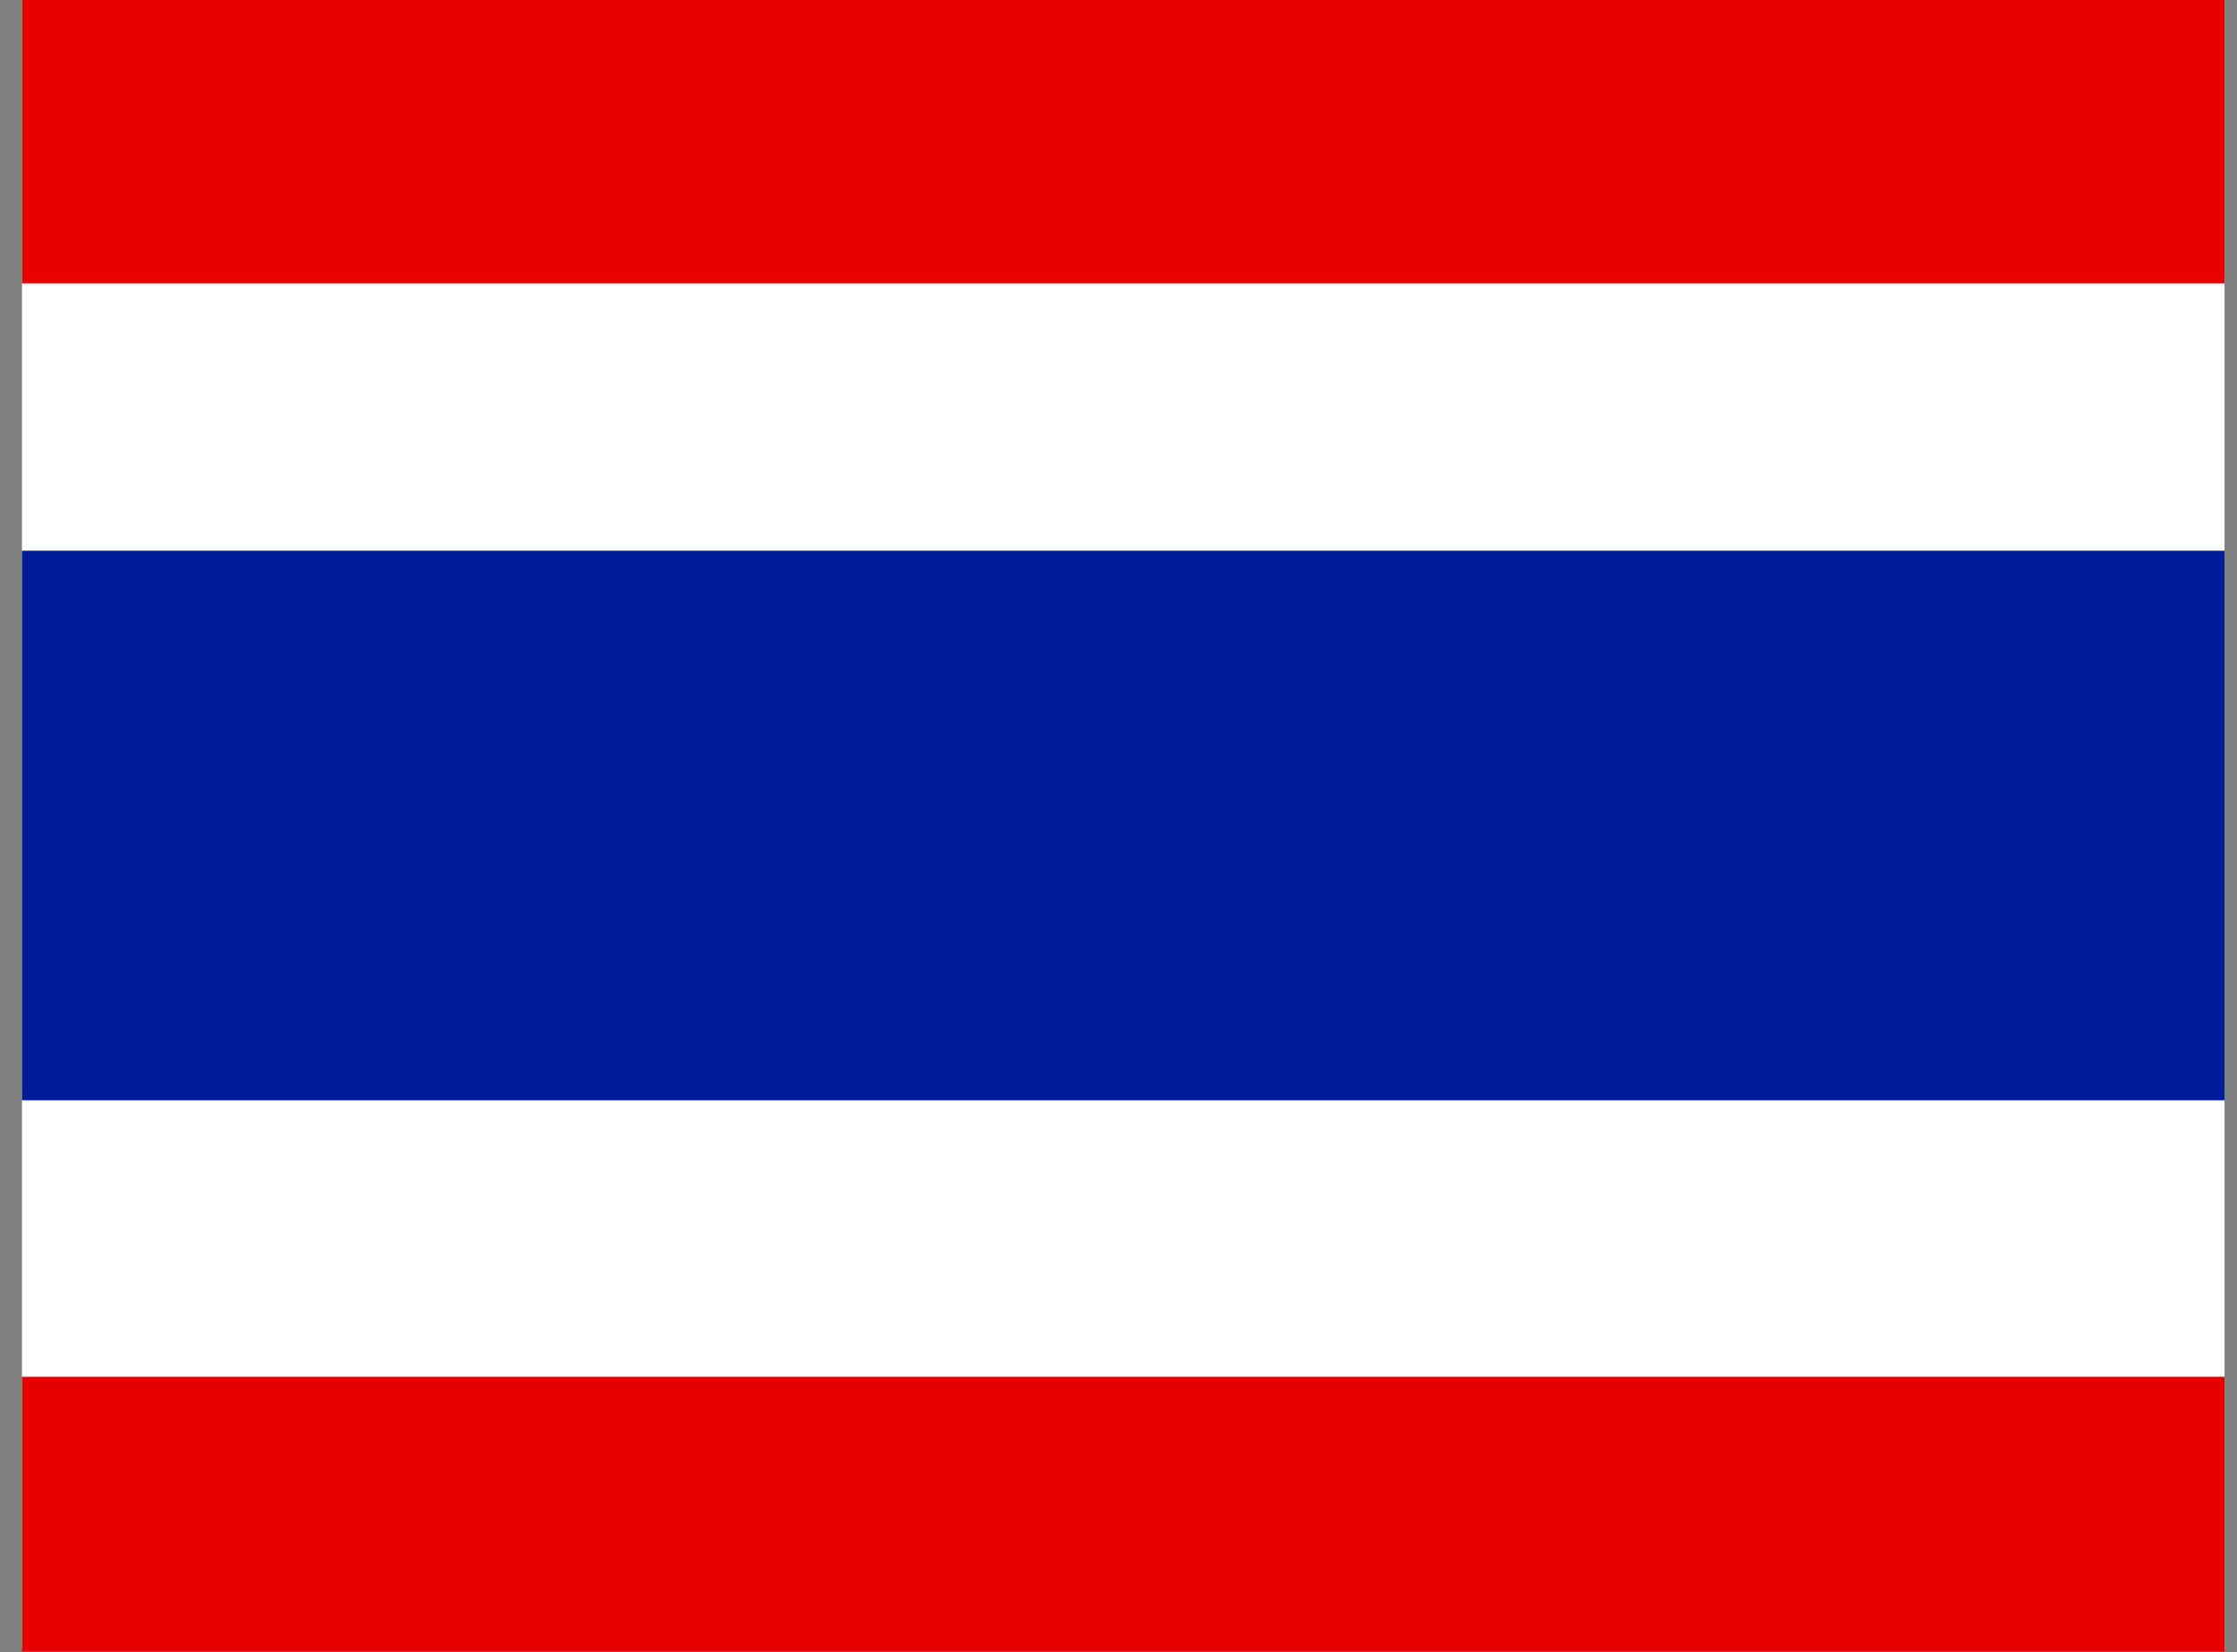 <?xml version="1.0" encoding="UTF-8"?>
<svg width="65px" height="48px" viewBox="0 0 65 48" version="1.1" xmlns="http://www.w3.org/2000/svg" xmlns:xlink="http://www.w3.org/1999/xlink">
    <rect x="0" y="0" width="65" height="48" fill="#808080" stroke="none"/>
    <!-- Generator: Sketch 52.5 (67469) - http://www.bohemiancoding.com/sketch -->
    <title>th</title>
    <desc>Created with Sketch.</desc>
    <g id="Country-Chooser-Page" stroke="none" stroke-width="1" fill="none" fill-rule="evenodd">
        <g id="th" transform="translate(0.638, 0)">
            <rect id="rect171" fill="#FFFFFF" x="0" y="0" width="64" height="47.9"></rect>
            <rect id="rect403" fill="#001B9A" x="0" y="16" width="64" height="15.967"></rect>
            <rect id="rect135" fill="#E70000" x="0" y="0" width="64" height="8.233"></rect>
            <rect id="rect136" fill="#E70000" x="0" y="40" width="64" height="7.983"></rect>
        </g>
    </g>
</svg>